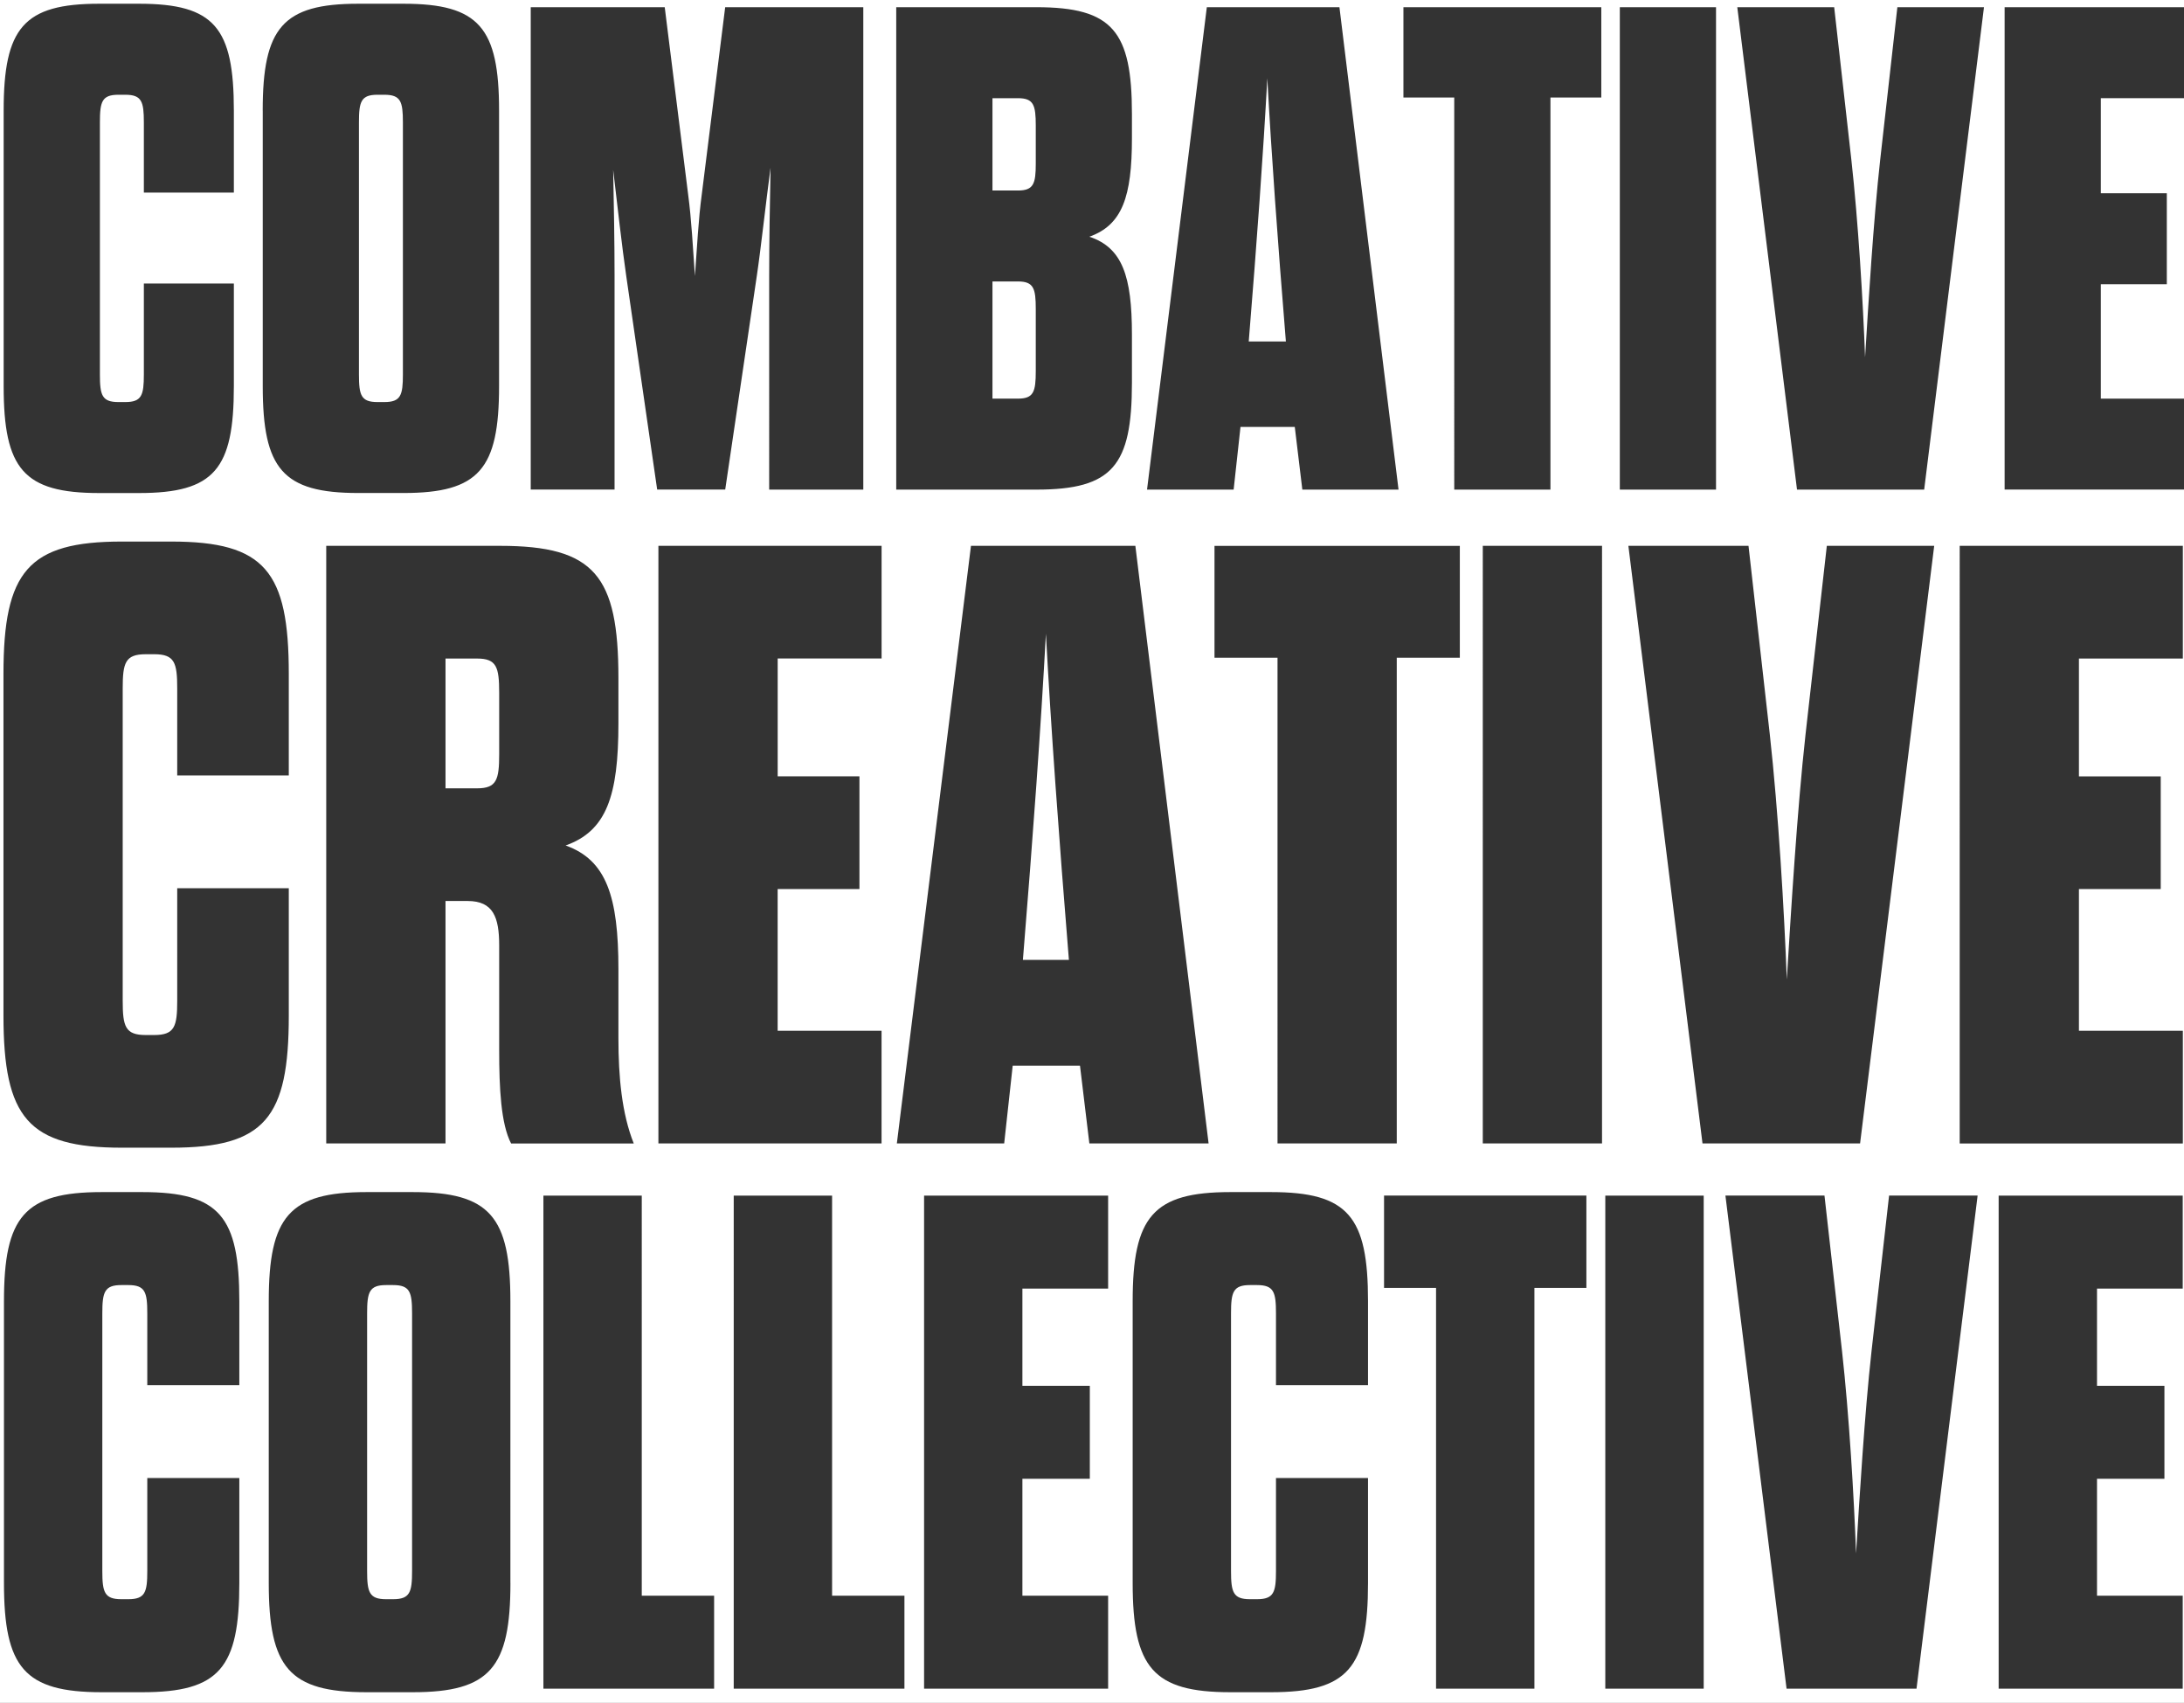 <?xml version="1.0" encoding="utf-8"?>
<!-- Generator: Adobe Illustrator 16.0.0, SVG Export Plug-In . SVG Version: 6.00 Build 0)  -->
<!DOCTYPE svg PUBLIC "-//W3C//DTD SVG 1.1//EN" "http://www.w3.org/Graphics/SVG/1.1/DTD/svg11.dtd">
<svg version="1.1" id="Calque_1" xmlns="http://www.w3.org/2000/svg" xmlns:xlink="http://www.w3.org/1999/xlink" x="0px" y="0px"
	 width="56.689px" height="44.192px" viewBox="0 0 56.689 44.192" enable-background="new 0 0 56.689 44.192" xml:space="preserve">
<rect x="0" y="0" width="56.689" height="44.192" fill="#333333" stroke="none"/>
<title>COMBATTIF-CREATIF-COLLECTIF</title>
<g>
	<path fill="#FFFFFF" d="M-58.795,0.709c-0.009,0-0.014,0.001-0.021,0.001h1.282c-0.008,0-0.014-0.001-0.021-0.001H-58.795z"/>
	<path fill="#FFFFFF" d="M-49.582,0.709h-1.411c-0.008,0-0.014,0.001-0.021,0.001h1.453C-49.569,0.71-49.574,0.709-49.582,0.709z"/>
	<path fill="#FFFFFF" d="M-31.323,3.635h-0.791v2.864h0.789c0.492,0,0.557-0.214,0.557-0.834l0.002-1.174
		C-30.767,3.849-30.83,3.635-31.323,3.635z"/>
	<path fill="#FFFFFF" d="M-29.537,30.401h1.494c-0.332-4.064-0.582-7.498-0.748-10.568C-28.957,22.903-29.205,26.338-29.537,30.401z
		"/>
	<path fill="#FFFFFF" d="M-31.324,9.32l-0.789,0.001v3.637h0.789c0.492,0,0.557-0.214,0.557-0.856v-1.925
		C-30.769,9.536-30.832,9.32-31.324,9.32z"/>
	<path fill="#FFFFFF" d="M-50.394,13.064h0.214c0.514,0,0.577-0.214,0.577-0.854V4.385c0-0.642-0.063-0.855-0.577-0.855h-0.214
		c-0.514,0-0.577,0.216-0.577,0.856v7.824C-50.971,12.85-50.907,13.064-50.394,13.064z"/>
	<path fill="#FFFFFF" d="M-23.873,3.015c-0.127,2.373-0.32,5.024-0.578,8.166h1.153C-23.554,8.04-23.746,5.388-23.873,3.015z"/>
	<path fill="#FFFFFF" d="M-46.857,20.635h-1.024v4.205h1.024c0.636,0,0.719-0.275,0.719-1.106v-1.991
		C-46.138,20.913-46.221,20.635-46.857,20.635z"/>
	<path fill="#FFFFFF" d="M-5.074,0.813V0.71h-44.487c2.333,0.005,2.95,0.755,2.95,3.312v8.551c0,2.564-0.619,3.313-2.971,3.313
		h-1.411c-2.352,0-2.972-0.749-2.972-3.313V4.02c0-2.556,0.618-3.307,2.95-3.312h-6.52c2.333,0.005,2.929,0.755,2.929,3.312v2.544
		h-2.8v-2.18c0-0.642-0.063-0.855-0.576-0.855h-0.215c-0.513,0-0.576,0.216-0.576,0.856v7.823c0,0.642,0.063,0.854,0.576,0.854
		h0.215c0.513,0,0.576-0.214,0.576-0.854V9.386h2.801v3.188c0,2.563-0.6,3.313-2.95,3.313h-1.24
		c-2.351-0.002-2.971-0.75-2.971-3.313v8.56c0-3.32,0.802-4.288,3.847-4.288h1.604c3.043,0,3.817,0.968,3.817,4.288v3.292h-3.624
		v-2.822c0-0.83-0.083-1.104-0.747-1.104h-0.276c-0.664,0-0.747,0.274-0.747,1.104v10.126c0,0.83,0.083,1.105,0.747,1.105h0.276
		c0.664,0,0.747-0.275,0.747-1.105v-3.65h3.625v4.121c0,3.318-0.774,4.287-3.817,4.287h-1.606c-3.044-0.002-3.846-0.971-3.846-4.289
		v20.734h3.027c-2.396,0-3.026-0.762-3.026-3.375v-8.711c0-2.615,0.631-3.377,3.026-3.377h1.264c2.396,0,3.005,0.764,3.005,3.377
		v2.592h-2.854v-2.223c0-0.652-0.064-0.871-0.588-0.871h-0.217c-0.523,0-0.589,0.219-0.589,0.871v7.971l0,0
		c0,0.652,0.064,0.871,0.589,0.871h0.217c0.522,0,0.588-0.219,0.588-0.871v-2.875h2.854v3.244c0,2.615-0.609,3.377-3.005,3.377h6.47
		c-2.396,0-3.026-0.762-3.026-3.377v-8.709c0-2.613,0.631-3.377,3.026-3.377h1.438c2.396,0,3.027,0.764,3.027,3.377v8.709
		c0,2.615-0.633,3.377-3.027,3.377h24.144c-2.396,0-3.026-0.762-3.026-3.377v-8.709c0-2.613,0.631-3.377,3.026-3.377h1.265
		c2.396,0,3.004,0.764,3.004,3.377v2.592h-2.853v-2.223c0-0.652-0.065-0.871-0.588-0.871h-0.221c-0.521,0-0.588,0.219-0.588,0.871
		v7.971c0,0.652,0.066,0.871,0.588,0.871h0.219c0.521,0,0.588-0.219,0.588-0.871v-2.875h2.853v3.244
		c0,2.615-0.607,3.377-3.004,3.377h19.086V40.457h-2.527v3.223h1.961v2.875h-1.961v6.273h-3.049V37.582h5.576V20.635h-3.209v4.094
		h2.49v3.652h-2.49v7.967h-3.875V16.982h7.084V3.635h-2.48V6.8h1.924v2.822h-1.925v6.154h-2.992V0.813H-5.074z M-20.683,0.813h6.156
		v2.803h-1.582v12.163l-2.992-0.002V3.616h-1.582V0.813z M-12.656,16.982v19.366h-3.873V16.982H-12.656z M-25.755,0.813h4.125
		l1.839,14.964h-2.992l-0.234-1.943h-1.688l-0.213,1.943h-2.693L-25.755,0.813z M-35.107,0.813h4.36
		c2.373,0,2.971,0.748,2.971,3.313v0.748c0,1.815-0.299,2.691-1.324,3.058c1.025,0.342,1.324,1.218,1.324,3.035v1.496
		c0,2.563-0.598,3.313-2.971,3.313h-4.36V0.813z M-46.071,0.813h4.168l0.728,5.793c0.106,0.791,0.148,1.668,0.215,2.544
		c0.063-0.876,0.106-1.753,0.213-2.544l0.728-5.793h4.297v14.954h0.003l-0.003,0.005v0.005h-0.003l-0.802,1.205h2.459v3.652h-3.376
		v3.819h2.657v3.65h-2.657v4.592h3.376v3.652h-7.25V16.982h2.162l0.515-1.205h-0.01V9.151c0-1.004,0.021-2.285,0.042-3.354
		c-0.148,1.111-0.299,2.499-0.427,3.354l-0.982,6.626h-2.116l-0.962-6.626c-0.128-0.876-0.277-2.2-0.405-3.292
		c0.021,1.05,0.043,2.288,0.043,3.292v6.626h-2.608V0.813H-46.071z M-47.16,28.492h-0.721v7.855h-3.874V16.982h5.645
		c3.071,0,3.847,0.971,3.847,4.289v1.466c0,2.355-0.388,3.486-1.715,3.957c1.329,0.471,1.715,1.66,1.715,4.014v2.238
		c0,1.244,0.11,2.438,0.498,3.402h-3.983c-0.332-0.635-0.388-1.797-0.388-3.016V29.93C-46.137,29.016-46.331,28.492-47.16,28.492z
		 M-40.779,52.828h-5.293V37.582h3.05v12.371h2.243V52.828z M-35.002,52.828h-5.293V37.582h3.049v12.371h2.244V52.828z
		 M-28.865,40.457h-2.658v3.004h2.09v2.875h-2.09v3.615h2.656v2.875h-5.705V37.582h5.707V40.457z M-27.38,36.35l-0.305-2.518h-2.186
		l-0.277,2.518h-3.486l2.406-19.367h5.34l2.381,19.367H-27.38z M-22.948,36.348V20.607h-2.049v-3.625h7.969v3.625h-2.047V36.35
		L-22.948,36.348z M-14.47,40.434h-1.61v12.395h-3.05V40.434h-1.61V37.58h6.271V40.434z M-11.035,37.582v15.246h-3.049V37.582
		H-11.035z M-11.035,15.777h-2.992V0.813h2.992V15.777z"/>
	<path fill="#FFFFFF" d="M-50.179,50.061c0.521,0,0.588-0.217,0.588-0.871v-7.973c0-0.652-0.064-0.871-0.588-0.871h-0.218
		c-0.521,0-0.589,0.219-0.589,0.871v7.973c0,0.654,0.065,0.871,0.589,0.871H-50.179z"/>
	<path fill="#FFFFFF" d="M-61.766,4.02c0-2.556,0.618-3.307,2.95-3.312h-2.95V4.02z"/>
</g>
<g>
	<path fill="#FFFFFF" d="M27.148,16.447c-0.132,2.459-0.332,5.207-0.597,8.463h1.194C27.48,21.654,27.281,18.906,27.148,16.447z"/>
	<path fill="#FFFFFF" d="M32.895,2.029c-0.107,1.985-0.268,4.203-0.482,6.832h0.964C33.163,6.232,33.002,4.014,32.895,2.029z"/>
	<path fill="#FFFFFF" d="M12.382,17.09h-0.818v3.368h0.818c0.509,0,0.575-0.222,0.575-0.886v-1.595
		C12.957,17.311,12.89,17.09,12.382,17.09z"/>
	<path fill="#FFFFFF" d="M26.421,7.304h-0.66v3.041h0.66c0.41,0,0.464-0.179,0.464-0.716V8.02
		C26.885,7.484,26.831,7.304,26.421,7.304z"/>
	<path fill="#FFFFFF" d="M26.421,2.548h-0.66v2.396h0.66c0.41,0,0.464-0.179,0.464-0.698V3.263
		C26.885,2.726,26.831,2.548,26.421,2.548z"/>
	<path fill="#FFFFFF" d="M9.798,10.434h0.178c0.428,0,0.482-0.179,0.482-0.715V3.174c0-0.537-0.054-0.715-0.482-0.715H9.798
		c-0.428,0-0.481,0.179-0.481,0.715v6.545C9.317,10.255,9.37,10.434,9.798,10.434z"/>
	<path fill="#FFFFFF" d="M52.033,12.705V0.187h4.656V0H0v44.192h56.689V12.705H52.033z M47.609,0.187l0.445,3.953
		c0.179,1.609,0.304,3.702,0.357,5.132c0.089-1.449,0.214-3.523,0.393-5.132l0.445-3.953h2.248l-1.552,12.519h-3.301L45.094,0.187
		H47.609z M50.205,14.165l-1.924,15.509h-4.09l-1.924-15.509h3.118l0.553,4.896c0.221,1.994,0.375,4.586,0.441,6.359
		c0.111-1.794,0.266-4.365,0.486-6.359l0.553-4.896H50.205z M42.045,0.187h2.497v12.519h-2.497V0.187z M36.427,0.187h5.137V2.53
		h-1.32v10.176h-2.497V2.53h-1.319V0.187z M31.524,17.068v-2.902h6.368v2.902h-1.637v12.606h-3.095V17.068H31.524z M31.325,0.187
		h3.442l1.534,12.519h-2.497l-0.196-1.627h-1.409l-0.178,1.627h-2.248L31.325,0.187z M31.371,29.674h-3.095l-0.243-2.017h-1.747
		l-0.221,2.017h-2.786l1.924-15.509h4.267L31.371,29.674z M23.263,0.187h3.639c1.98,0,2.479,0.626,2.479,2.772v0.626
		c0,1.52-0.25,2.253-1.105,2.558c0.855,0.286,1.105,1.019,1.105,2.539v1.252c0,2.146-0.499,2.772-2.479,2.772h-3.639V0.187z
		 M22.308,20.147v2.924h-2.123v3.678h2.697v2.925H17.09V14.165h5.793v2.924h-2.697v3.058H22.308z M13.775,0.187h3.479l0.606,4.847
		c0.089,0.662,0.125,1.395,0.178,2.128c0.054-0.733,0.089-1.466,0.179-2.128l0.606-4.847h3.585v12.519h-2.443V7.161
		c0-0.84,0.018-1.914,0.036-2.808c-0.125,0.93-0.25,2.092-0.357,2.808l-0.82,5.544h-1.766l-0.803-5.544
		c-0.107-0.733-0.232-1.842-0.339-2.754c0.018,0.876,0.036,1.914,0.036,2.754v5.544h-2.176V0.187z M6.819,2.869
		c0-2.146,0.518-2.772,2.479-2.772h1.177c1.962,0,2.479,0.626,2.479,2.772v7.153c0,2.146-0.517,2.772-2.479,2.772H9.299
		c-1.962,0-2.479-0.626-2.479-2.772V2.869z M0.095,2.869c0-2.146,0.518-2.772,2.479-2.772h1.035c1.962,0,2.461,0.626,2.461,2.772
		v2.128H3.734V3.174c0-0.537-0.054-0.715-0.482-0.715H3.074c-0.428,0-0.481,0.179-0.481,0.715v6.545
		c0,0.536,0.053,0.715,0.481,0.715h0.178c0.428,0,0.482-0.179,0.482-0.715V7.358h2.336v2.665c0,2.146-0.5,2.772-2.461,2.772H2.574
		c-1.962,0-2.479-0.626-2.479-2.772V2.869z M6.212,35.945H3.823V34.08c0-0.548-0.055-0.731-0.492-0.731H3.149
		c-0.438,0-0.493,0.184-0.493,0.731v6.69c0,0.549,0.055,0.731,0.493,0.731h0.182c0.438,0,0.492-0.183,0.492-0.731v-2.413h2.389
		v2.724c0,2.193-0.51,2.834-2.516,2.834H2.638c-2.006,0-2.535-0.641-2.535-2.834v-7.313c0-2.193,0.529-2.832,2.535-2.832h1.058
		c2.006,0,2.516,0.639,2.516,2.832V35.945z M4.446,29.784H3.163c-2.432,0-3.073-0.775-3.073-3.434v-8.862
		c0-2.659,0.641-3.434,3.073-3.434h1.282c2.432,0,3.051,0.775,3.051,3.434v2.636H4.6v-2.26c0-0.665-0.066-0.886-0.597-0.886H3.782
		c-0.531,0-0.597,0.222-0.597,0.886v8.109c0,0.665,0.066,0.887,0.597,0.887h0.221c0.53,0,0.597-0.222,0.597-0.887V23.05h2.896v3.301
		C7.497,29.009,6.878,29.784,4.446,29.784z M13.249,41.081c0,2.193-0.528,2.834-2.534,2.834H9.511c-2.006,0-2.535-0.641-2.535-2.834
		v-7.313c0-2.193,0.529-2.832,2.535-2.832h1.203c2.006,0,2.534,0.639,2.534,2.832V41.081z M12.957,27.259v-2.725
		c0-0.731-0.155-1.152-0.818-1.152h-0.575v6.292H8.468V14.165h4.511c2.454,0,3.073,0.775,3.073,3.434v1.174
		c0,1.883-0.31,2.792-1.371,3.168c1.061,0.377,1.371,1.33,1.371,3.213v1.794c0,0.997,0.088,1.95,0.398,2.726h-3.184
		C13.001,29.164,12.957,28.234,12.957,27.259z M18.536,43.823h-4.431V31.028h2.553V41.41h1.878V43.823z M23.476,43.823h-4.431
		V31.028h2.553V41.41h1.878V43.823z M28.763,33.441h-2.225v2.522h1.75v2.413h-1.75v3.034h2.225v2.413h-4.777V31.028h4.777V33.441z
		 M35.509,35.945H33.12V34.08c0-0.548-0.055-0.731-0.492-0.731h-0.183c-0.438,0-0.492,0.184-0.492,0.731v6.69
		c0,0.549,0.055,0.731,0.492,0.731h0.183c0.438,0,0.492-0.183,0.492-0.731v-2.413h2.389v2.724c0,2.193-0.511,2.834-2.517,2.834
		h-1.057c-2.006,0-2.535-0.641-2.535-2.834v-7.313c0-2.193,0.529-2.832,2.535-2.832h1.057c2.006,0,2.517,0.639,2.517,2.832V35.945z
		 M41.178,33.422h-1.35v10.401h-2.553V33.422h-1.35v-2.395h5.252V33.422z M41.583,29.674h-3.095V14.165h3.095V29.674z
		 M44.222,43.823h-2.554V31.028h2.554V43.823z M49.746,43.823h-3.373l-1.587-12.796h2.571l0.456,4.04
		c0.183,1.645,0.31,3.783,0.364,5.246c0.092-1.48,0.219-3.602,0.401-5.246l0.456-4.04h2.298L49.746,43.823z M56.656,33.441h-2.225
		v2.522h1.75v2.413h-1.75v3.034h2.225v2.413h-4.778V31.028h4.778V33.441z M56.659,17.09h-2.697v3.058h2.123v2.924h-2.123v3.678
		h2.697v2.925h-5.792V14.165h5.792V17.09z"/>
	<path fill="#FFFFFF" d="M10.204,33.349h-0.182c-0.438,0-0.493,0.184-0.493,0.731v6.69c0,0.549,0.055,0.731,0.493,0.731h0.182
		c0.438,0,0.492-0.183,0.492-0.731v-6.69C10.696,33.532,10.641,33.349,10.204,33.349z"/>
	<polygon fill="#FFFFFF" points="54.53,7.376 54.53,10.345 56.689,10.345 56.689,2.548 54.53,2.548 54.53,5.015 56.243,5.015 
		56.243,7.376 	"/>
</g>
</svg>
